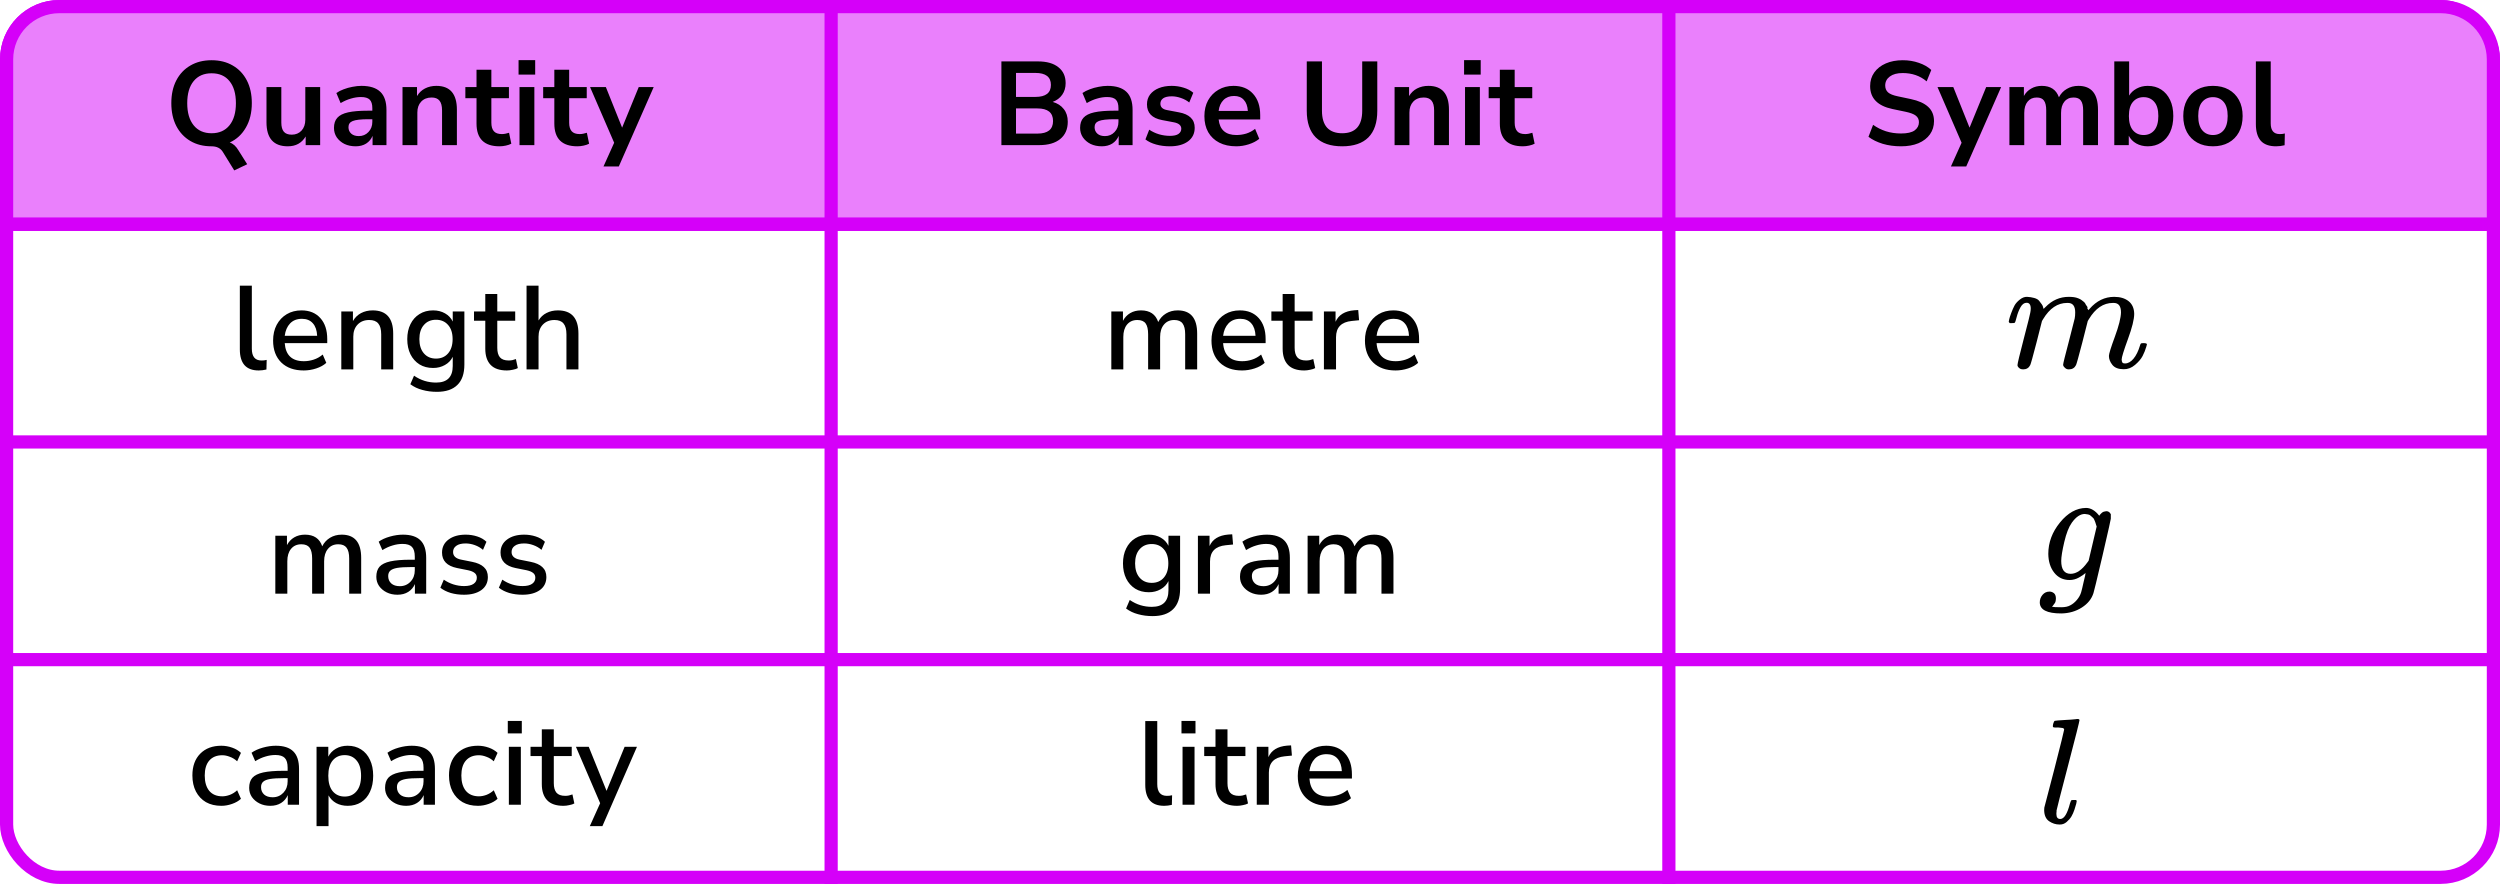 <?xml version="1.0" encoding="UTF-8"?> <svg xmlns="http://www.w3.org/2000/svg" width="379" height="134" viewBox="0 0 379 134" fill="none"><rect x="1" y="1" width="377" height="132" rx="8" stroke="#D500F9" stroke-width="2" stroke-linejoin="round"></rect><path d="M1 9C1 4.582 4.582 1 9 1H370C374.418 1 378 4.582 378 9V34H1V9Z" fill="#EA80FC" stroke="#D500F9" stroke-width="2" stroke-linejoin="round"></path><line x1="126" y1="4.37114e-08" x2="126" y2="134" stroke="#D500F9" stroke-width="2"></line><line x1="253" y1="4.37114e-08" x2="253" y2="134" stroke="#D500F9" stroke-width="2"></line><line x1="8.74228e-08" y1="34" x2="379" y2="34" stroke="#D500F9" stroke-width="2"></line><line x1="8.74228e-08" y1="67" x2="379" y2="67" stroke="#D500F9" stroke-width="2"></line><line x1="8.74228e-08" y1="100" x2="379" y2="100" stroke="#D500F9" stroke-width="2"></line><path d="M35.512 25.834L33.766 23.008C33.418 22.456 32.848 22.18 32.056 22.18C30.832 22.18 29.764 21.91 28.852 21.37C27.94 20.83 27.232 20.074 26.728 19.102C26.224 18.118 25.972 16.966 25.972 15.646C25.972 14.314 26.224 13.162 26.728 12.19C27.232 11.218 27.94 10.468 28.852 9.94C29.764 9.4 30.838 9.13 32.074 9.13C33.31 9.13 34.384 9.4 35.296 9.94C36.208 10.468 36.916 11.218 37.42 12.19C37.924 13.162 38.176 14.308 38.176 15.628C38.176 17.068 37.876 18.304 37.276 19.336C36.688 20.368 35.872 21.124 34.828 21.604C35.344 21.772 35.788 22.174 36.16 22.81L37.474 24.898L35.512 25.834ZM32.074 20.2C33.238 20.2 34.144 19.798 34.792 18.994C35.44 18.19 35.764 17.074 35.764 15.646C35.764 14.206 35.44 13.09 34.792 12.298C34.156 11.506 33.25 11.11 32.074 11.11C30.91 11.11 30.004 11.506 29.356 12.298C28.708 13.09 28.384 14.206 28.384 15.646C28.384 17.074 28.708 18.19 29.356 18.994C30.004 19.798 30.91 20.2 32.074 20.2ZM43.639 22.18C41.479 22.18 40.399 20.968 40.399 18.544V13.198H42.649V18.58C42.649 19.204 42.775 19.666 43.027 19.966C43.279 20.266 43.681 20.416 44.233 20.416C44.833 20.416 45.325 20.212 45.709 19.804C46.093 19.384 46.285 18.832 46.285 18.148V13.198H48.535V22H46.339V20.686C45.751 21.682 44.851 22.18 43.639 22.18ZM53.925 22.18C53.289 22.18 52.719 22.06 52.215 21.82C51.723 21.568 51.333 21.232 51.045 20.812C50.769 20.392 50.631 19.918 50.631 19.39C50.631 18.742 50.799 18.232 51.135 17.86C51.471 17.476 52.017 17.2 52.773 17.032C53.529 16.864 54.543 16.78 55.815 16.78H56.445V16.402C56.445 15.802 56.313 15.37 56.049 15.106C55.785 14.842 55.341 14.71 54.717 14.71C54.225 14.71 53.721 14.788 53.205 14.944C52.689 15.088 52.167 15.316 51.639 15.628L50.991 14.098C51.303 13.882 51.669 13.696 52.089 13.54C52.521 13.372 52.971 13.246 53.439 13.162C53.919 13.066 54.369 13.018 54.789 13.018C56.073 13.018 57.027 13.318 57.651 13.918C58.275 14.506 58.587 15.424 58.587 16.672V22H56.481V20.596C56.277 21.088 55.953 21.478 55.509 21.766C55.065 22.042 54.537 22.18 53.925 22.18ZM54.393 20.632C54.981 20.632 55.467 20.428 55.851 20.02C56.247 19.612 56.445 19.096 56.445 18.472V18.076H55.833C54.705 18.076 53.919 18.166 53.475 18.346C53.043 18.514 52.827 18.826 52.827 19.282C52.827 19.678 52.965 20.002 53.241 20.254C53.517 20.506 53.901 20.632 54.393 20.632ZM61.021 22V13.198H63.217V14.566C63.517 14.062 63.919 13.678 64.423 13.414C64.939 13.15 65.515 13.018 66.151 13.018C68.227 13.018 69.265 14.224 69.265 16.636V22H67.015V16.744C67.015 16.06 66.883 15.562 66.619 15.25C66.367 14.938 65.971 14.782 65.431 14.782C64.771 14.782 64.243 14.992 63.847 15.412C63.463 15.82 63.271 16.366 63.271 17.05V22H61.021ZM75.732 22.18C73.404 22.18 72.24 21.028 72.24 18.724V14.89H70.548V13.198H72.24V10.57H74.49V13.198H77.154V14.89H74.49V18.598C74.49 19.174 74.616 19.606 74.868 19.894C75.12 20.182 75.528 20.326 76.092 20.326C76.26 20.326 76.434 20.308 76.614 20.272C76.794 20.224 76.98 20.176 77.172 20.128L77.514 21.784C77.298 21.904 77.022 22 76.686 22.072C76.362 22.144 76.044 22.18 75.732 22.18ZM78.614 11.308V9.112H81.134V11.308H78.614ZM78.758 22V13.198H81.008V22H78.758ZM87.528 22.18C85.2 22.18 84.036 21.028 84.036 18.724V14.89H82.344V13.198H84.036V10.57H86.286V13.198H88.95V14.89H86.286V18.598C86.286 19.174 86.412 19.606 86.664 19.894C86.916 20.182 87.324 20.326 87.888 20.326C88.056 20.326 88.23 20.308 88.41 20.272C88.59 20.224 88.776 20.176 88.968 20.128L89.31 21.784C89.094 21.904 88.818 22 88.482 22.072C88.158 22.144 87.84 22.18 87.528 22.18ZM91.487 25.24L93.107 21.64L89.453 13.198H91.847L94.313 19.354L96.833 13.198H99.101L93.809 25.24H91.487Z" fill="black"></path><path d="M39.222 56.162C38.262 56.162 37.542 55.892 37.062 55.352C36.594 54.812 36.36 54.02 36.36 52.976V43.31H38.178V52.868C38.178 54.056 38.664 54.65 39.636 54.65C39.78 54.65 39.912 54.644 40.032 54.632C40.164 54.62 40.296 54.596 40.428 54.56L40.392 56.018C39.984 56.114 39.594 56.162 39.222 56.162ZM46.046 56.162C44.606 56.162 43.472 55.76 42.644 54.956C41.816 54.14 41.402 53.03 41.402 51.626C41.402 50.726 41.582 49.934 41.942 49.25C42.314 48.554 42.824 48.014 43.472 47.63C44.12 47.246 44.864 47.054 45.704 47.054C46.916 47.054 47.87 47.444 48.566 48.224C49.262 48.992 49.61 50.054 49.61 51.41V52.022H43.166C43.298 53.846 44.264 54.758 46.064 54.758C46.568 54.758 47.06 54.68 47.54 54.524C48.032 54.368 48.494 54.11 48.926 53.75L49.466 55.01C49.07 55.37 48.56 55.652 47.936 55.856C47.312 56.06 46.682 56.162 46.046 56.162ZM45.776 48.332C45.02 48.332 44.42 48.566 43.976 49.034C43.532 49.502 43.262 50.126 43.166 50.906H48.08C48.044 50.09 47.828 49.46 47.432 49.016C47.036 48.56 46.484 48.332 45.776 48.332ZM51.742 56V47.216H53.506V48.674C53.806 48.146 54.214 47.744 54.73 47.468C55.258 47.192 55.846 47.054 56.494 47.054C58.57 47.054 59.608 48.23 59.608 50.582V56H57.79V50.69C57.79 49.934 57.64 49.382 57.34 49.034C57.052 48.686 56.596 48.512 55.972 48.512C55.24 48.512 54.652 48.746 54.208 49.214C53.776 49.67 53.56 50.276 53.56 51.032V56H51.742ZM66.241 59.402C65.449 59.402 64.711 59.306 64.027 59.114C63.343 58.934 62.737 58.646 62.209 58.25L62.767 56.954C63.295 57.314 63.835 57.578 64.387 57.746C64.939 57.914 65.515 57.998 66.115 57.998C67.795 57.998 68.635 57.158 68.635 55.478V54.092C68.383 54.62 67.987 55.034 67.447 55.334C66.919 55.634 66.325 55.784 65.665 55.784C64.873 55.784 64.183 55.604 63.595 55.244C63.007 54.872 62.551 54.362 62.227 53.714C61.903 53.054 61.741 52.286 61.741 51.41C61.741 50.546 61.903 49.79 62.227 49.142C62.551 48.482 63.007 47.972 63.595 47.612C64.183 47.24 64.873 47.054 65.665 47.054C66.337 47.054 66.937 47.204 67.465 47.504C67.993 47.804 68.383 48.218 68.635 48.746V47.216H70.399V55.262C70.399 56.642 70.045 57.674 69.337 58.358C68.629 59.054 67.597 59.402 66.241 59.402ZM66.097 54.362C66.865 54.362 67.477 54.098 67.933 53.57C68.389 53.042 68.617 52.322 68.617 51.41C68.617 50.498 68.389 49.784 67.933 49.268C67.477 48.74 66.865 48.476 66.097 48.476C65.329 48.476 64.717 48.74 64.261 49.268C63.805 49.784 63.577 50.498 63.577 51.41C63.577 52.322 63.805 53.042 64.261 53.57C64.717 54.098 65.329 54.362 66.097 54.362ZM76.845 56.162C75.741 56.162 74.919 55.88 74.379 55.316C73.839 54.752 73.569 53.936 73.569 52.868V48.62H71.859V47.216H73.569V44.57H75.387V47.216H78.105V48.62H75.387V52.724C75.387 53.36 75.519 53.84 75.783 54.164C76.059 54.488 76.503 54.65 77.115 54.65C77.307 54.65 77.493 54.632 77.673 54.596C77.853 54.548 78.033 54.494 78.213 54.434L78.501 55.802C78.321 55.91 78.069 55.994 77.745 56.054C77.433 56.126 77.133 56.162 76.845 56.162ZM79.825 56V43.31H81.643V48.584C81.943 48.08 82.345 47.702 82.849 47.45C83.365 47.186 83.941 47.054 84.577 47.054C86.653 47.054 87.691 48.23 87.691 50.582V56H85.873V50.69C85.873 49.934 85.723 49.382 85.423 49.034C85.135 48.686 84.679 48.512 84.055 48.512C83.323 48.512 82.735 48.746 82.291 49.214C81.859 49.67 81.643 50.276 81.643 51.032V56H79.825Z" fill="black"></path><path d="M41.74 90V81.216H43.504V82.638C43.768 82.134 44.134 81.744 44.602 81.468C45.07 81.192 45.616 81.054 46.24 81.054C47.584 81.054 48.454 81.642 48.85 82.818C49.126 82.266 49.522 81.834 50.038 81.522C50.554 81.21 51.142 81.054 51.802 81.054C53.77 81.054 54.754 82.23 54.754 84.582V90H52.936V84.672C52.936 83.928 52.804 83.382 52.54 83.034C52.288 82.686 51.868 82.512 51.28 82.512C50.62 82.512 50.098 82.746 49.714 83.214C49.33 83.67 49.138 84.294 49.138 85.086V90H47.32V84.672C47.32 83.928 47.194 83.382 46.942 83.034C46.69 82.686 46.27 82.512 45.682 82.512C45.022 82.512 44.5 82.746 44.116 83.214C43.744 83.67 43.558 84.294 43.558 85.086V90H41.74ZM60.254 90.162C59.642 90.162 59.096 90.042 58.616 89.802C58.136 89.562 57.752 89.238 57.464 88.83C57.188 88.422 57.05 87.96 57.05 87.444C57.05 86.796 57.212 86.286 57.536 85.914C57.872 85.542 58.418 85.272 59.174 85.104C59.942 84.936 60.974 84.852 62.27 84.852H62.882V84.384C62.882 83.7 62.738 83.208 62.45 82.908C62.162 82.608 61.688 82.458 61.028 82.458C60.524 82.458 60.02 82.536 59.516 82.692C59.012 82.836 58.496 83.07 57.968 83.394L57.41 82.116C57.866 81.792 58.436 81.534 59.12 81.342C59.804 81.15 60.458 81.054 61.082 81.054C62.282 81.054 63.17 81.342 63.746 81.918C64.322 82.482 64.61 83.37 64.61 84.582V90H62.9V88.542C62.684 89.046 62.348 89.442 61.892 89.73C61.436 90.018 60.89 90.162 60.254 90.162ZM60.614 88.866C61.262 88.866 61.802 88.638 62.234 88.182C62.666 87.726 62.882 87.15 62.882 86.454V85.968H62.288C61.412 85.968 60.722 86.01 60.218 86.094C59.726 86.178 59.372 86.322 59.156 86.526C58.952 86.718 58.85 86.988 58.85 87.336C58.85 87.792 59.006 88.164 59.318 88.452C59.63 88.728 60.062 88.866 60.614 88.866ZM70.342 90.162C69.622 90.162 68.95 90.072 68.326 89.892C67.702 89.7 67.18 89.436 66.76 89.1L67.282 87.876C67.726 88.188 68.212 88.428 68.74 88.596C69.28 88.764 69.82 88.848 70.36 88.848C70.996 88.848 71.476 88.734 71.8 88.506C72.124 88.278 72.286 87.972 72.286 87.588C72.286 87.276 72.178 87.036 71.962 86.868C71.746 86.688 71.422 86.55 70.99 86.454L69.28 86.112C67.768 85.8 67.012 85.02 67.012 83.772C67.012 82.944 67.342 82.284 68.002 81.792C68.662 81.3 69.526 81.054 70.594 81.054C71.206 81.054 71.788 81.144 72.34 81.324C72.904 81.504 73.372 81.774 73.744 82.134L73.222 83.358C72.862 83.046 72.448 82.806 71.98 82.638C71.512 82.47 71.05 82.386 70.594 82.386C69.97 82.386 69.496 82.506 69.172 82.746C68.848 82.974 68.686 83.286 68.686 83.682C68.686 84.282 69.082 84.666 69.874 84.834L71.584 85.176C72.364 85.332 72.952 85.596 73.348 85.968C73.756 86.34 73.96 86.844 73.96 87.48C73.96 88.32 73.63 88.98 72.97 89.46C72.31 89.928 71.434 90.162 70.342 90.162ZM79.211 90.162C78.491 90.162 77.819 90.072 77.195 89.892C76.571 89.7 76.049 89.436 75.629 89.1L76.151 87.876C76.595 88.188 77.081 88.428 77.609 88.596C78.149 88.764 78.689 88.848 79.229 88.848C79.865 88.848 80.345 88.734 80.669 88.506C80.993 88.278 81.155 87.972 81.155 87.588C81.155 87.276 81.047 87.036 80.831 86.868C80.615 86.688 80.291 86.55 79.859 86.454L78.149 86.112C76.637 85.8 75.881 85.02 75.881 83.772C75.881 82.944 76.211 82.284 76.871 81.792C77.531 81.3 78.395 81.054 79.463 81.054C80.075 81.054 80.657 81.144 81.209 81.324C81.773 81.504 82.241 81.774 82.613 82.134L82.091 83.358C81.731 83.046 81.317 82.806 80.849 82.638C80.381 82.47 79.919 82.386 79.463 82.386C78.839 82.386 78.365 82.506 78.041 82.746C77.717 82.974 77.555 83.286 77.555 83.682C77.555 84.282 77.951 84.666 78.743 84.834L80.453 85.176C81.233 85.332 81.821 85.596 82.217 85.968C82.625 86.34 82.829 86.844 82.829 87.48C82.829 88.32 82.499 88.98 81.839 89.46C81.179 89.928 80.303 90.162 79.211 90.162Z" fill="black"></path><path d="M33.558 122.162C32.658 122.162 31.878 121.976 31.218 121.604C30.57 121.22 30.066 120.686 29.706 120.002C29.346 119.306 29.166 118.49 29.166 117.554C29.166 116.162 29.562 115.064 30.354 114.26C31.146 113.456 32.214 113.054 33.558 113.054C34.11 113.054 34.656 113.15 35.196 113.342C35.736 113.534 36.18 113.798 36.528 114.134L35.952 115.412C35.616 115.1 35.244 114.872 34.836 114.728C34.44 114.572 34.062 114.494 33.702 114.494C32.85 114.494 32.19 114.764 31.722 115.304C31.266 115.832 31.038 116.588 31.038 117.572C31.038 118.556 31.266 119.33 31.722 119.894C32.19 120.446 32.85 120.722 33.702 120.722C34.062 120.722 34.44 120.65 34.836 120.506C35.244 120.35 35.616 120.116 35.952 119.804L36.528 121.1C36.18 121.424 35.73 121.682 35.178 121.874C34.638 122.066 34.098 122.162 33.558 122.162ZM40.978 122.162C40.366 122.162 39.82 122.042 39.34 121.802C38.86 121.562 38.476 121.238 38.188 120.83C37.912 120.422 37.774 119.96 37.774 119.444C37.774 118.796 37.936 118.286 38.26 117.914C38.596 117.542 39.142 117.272 39.898 117.104C40.666 116.936 41.698 116.852 42.994 116.852H43.606V116.384C43.606 115.7 43.462 115.208 43.174 114.908C42.886 114.608 42.412 114.458 41.752 114.458C41.248 114.458 40.744 114.536 40.24 114.692C39.736 114.836 39.22 115.07 38.692 115.394L38.134 114.116C38.59 113.792 39.16 113.534 39.844 113.342C40.528 113.15 41.182 113.054 41.806 113.054C43.006 113.054 43.894 113.342 44.47 113.918C45.046 114.482 45.334 115.37 45.334 116.582V122H43.624V120.542C43.408 121.046 43.072 121.442 42.616 121.73C42.16 122.018 41.614 122.162 40.978 122.162ZM41.338 120.866C41.986 120.866 42.526 120.638 42.958 120.182C43.39 119.726 43.606 119.15 43.606 118.454V117.968H43.012C42.136 117.968 41.446 118.01 40.942 118.094C40.45 118.178 40.096 118.322 39.88 118.526C39.676 118.718 39.574 118.988 39.574 119.336C39.574 119.792 39.73 120.164 40.042 120.452C40.354 120.728 40.786 120.866 41.338 120.866ZM47.988 125.24V113.216H49.77V114.71C50.022 114.206 50.406 113.804 50.922 113.504C51.438 113.204 52.032 113.054 52.704 113.054C53.484 113.054 54.162 113.24 54.738 113.612C55.326 113.984 55.776 114.512 56.088 115.196C56.412 115.868 56.574 116.672 56.574 117.608C56.574 118.544 56.412 119.354 56.088 120.038C55.776 120.722 55.326 121.25 54.738 121.622C54.162 121.982 53.484 122.162 52.704 122.162C52.056 122.162 51.474 122.024 50.958 121.748C50.454 121.46 50.07 121.07 49.806 120.578V125.24H47.988ZM52.254 120.758C53.01 120.758 53.61 120.488 54.054 119.948C54.51 119.408 54.738 118.628 54.738 117.608C54.738 116.588 54.51 115.814 54.054 115.286C53.61 114.746 53.01 114.476 52.254 114.476C51.498 114.476 50.892 114.746 50.436 115.286C49.992 115.814 49.77 116.588 49.77 117.608C49.77 118.628 49.992 119.408 50.436 119.948C50.892 120.488 51.498 120.758 52.254 120.758ZM61.58 122.162C60.968 122.162 60.422 122.042 59.942 121.802C59.462 121.562 59.078 121.238 58.79 120.83C58.514 120.422 58.376 119.96 58.376 119.444C58.376 118.796 58.538 118.286 58.862 117.914C59.198 117.542 59.744 117.272 60.5 117.104C61.268 116.936 62.3 116.852 63.596 116.852H64.208V116.384C64.208 115.7 64.064 115.208 63.776 114.908C63.488 114.608 63.014 114.458 62.354 114.458C61.85 114.458 61.346 114.536 60.842 114.692C60.338 114.836 59.822 115.07 59.294 115.394L58.736 114.116C59.192 113.792 59.762 113.534 60.446 113.342C61.13 113.15 61.784 113.054 62.408 113.054C63.608 113.054 64.496 113.342 65.072 113.918C65.648 114.482 65.936 115.37 65.936 116.582V122H64.226V120.542C64.01 121.046 63.674 121.442 63.218 121.73C62.762 122.018 62.216 122.162 61.58 122.162ZM61.94 120.866C62.588 120.866 63.128 120.638 63.56 120.182C63.992 119.726 64.208 119.15 64.208 118.454V117.968H63.614C62.738 117.968 62.048 118.01 61.544 118.094C61.052 118.178 60.698 118.322 60.482 118.526C60.278 118.718 60.176 118.988 60.176 119.336C60.176 119.792 60.332 120.164 60.644 120.452C60.956 120.728 61.388 120.866 61.94 120.866ZM72.46 122.162C71.56 122.162 70.78 121.976 70.12 121.604C69.472 121.22 68.968 120.686 68.608 120.002C68.248 119.306 68.068 118.49 68.068 117.554C68.068 116.162 68.464 115.064 69.256 114.26C70.048 113.456 71.116 113.054 72.46 113.054C73.012 113.054 73.558 113.15 74.098 113.342C74.638 113.534 75.082 113.798 75.43 114.134L74.854 115.412C74.518 115.1 74.146 114.872 73.738 114.728C73.342 114.572 72.964 114.494 72.604 114.494C71.752 114.494 71.092 114.764 70.624 115.304C70.168 115.832 69.94 116.588 69.94 117.572C69.94 118.556 70.168 119.33 70.624 119.894C71.092 120.446 71.752 120.722 72.604 120.722C72.964 120.722 73.342 120.65 73.738 120.506C74.146 120.35 74.518 120.116 74.854 119.804L75.43 121.1C75.082 121.424 74.632 121.682 74.08 121.874C73.54 122.066 73 122.162 72.46 122.162ZM76.981 111.182V109.292H79.105V111.182H76.981ZM77.143 122V113.216H78.961V122H77.143ZM85.414 122.162C84.31 122.162 83.488 121.88 82.948 121.316C82.408 120.752 82.138 119.936 82.138 118.868V114.62H80.428V113.216H82.138V110.57H83.956V113.216H86.674V114.62H83.956V118.724C83.956 119.36 84.088 119.84 84.352 120.164C84.628 120.488 85.072 120.65 85.684 120.65C85.876 120.65 86.062 120.632 86.242 120.596C86.422 120.548 86.602 120.494 86.782 120.434L87.07 121.802C86.89 121.91 86.638 121.994 86.314 122.054C86.002 122.126 85.702 122.162 85.414 122.162ZM89.417 125.24L90.983 121.766L87.311 113.216H89.255L91.955 119.894L94.691 113.216H96.563L91.325 125.24H89.417Z" fill="black"></path><path d="M151.812 22V9.31H157.356C158.688 9.31 159.72 9.604 160.452 10.192C161.184 10.768 161.55 11.572 161.55 12.604C161.55 13.288 161.376 13.876 161.028 14.368C160.68 14.86 160.2 15.22 159.588 15.448C160.308 15.652 160.866 16.012 161.262 16.528C161.67 17.032 161.874 17.674 161.874 18.454C161.874 19.582 161.49 20.458 160.722 21.082C159.966 21.694 158.91 22 157.554 22H151.812ZM154.026 14.692H156.96C158.532 14.692 159.318 14.086 159.318 12.874C159.318 11.662 158.532 11.056 156.96 11.056H154.026V14.692ZM154.026 20.254H157.266C158.85 20.254 159.642 19.618 159.642 18.346C159.642 17.074 158.85 16.438 157.266 16.438H154.026V20.254ZM167.037 22.18C166.401 22.18 165.831 22.06 165.327 21.82C164.835 21.568 164.445 21.232 164.157 20.812C163.881 20.392 163.743 19.918 163.743 19.39C163.743 18.742 163.911 18.232 164.247 17.86C164.583 17.476 165.129 17.2 165.885 17.032C166.641 16.864 167.655 16.78 168.927 16.78H169.557V16.402C169.557 15.802 169.425 15.37 169.161 15.106C168.897 14.842 168.453 14.71 167.829 14.71C167.337 14.71 166.833 14.788 166.317 14.944C165.801 15.088 165.279 15.316 164.751 15.628L164.103 14.098C164.415 13.882 164.781 13.696 165.201 13.54C165.633 13.372 166.083 13.246 166.551 13.162C167.031 13.066 167.481 13.018 167.901 13.018C169.185 13.018 170.139 13.318 170.763 13.918C171.387 14.506 171.699 15.424 171.699 16.672V22H169.593V20.596C169.389 21.088 169.065 21.478 168.621 21.766C168.177 22.042 167.649 22.18 167.037 22.18ZM167.505 20.632C168.093 20.632 168.579 20.428 168.963 20.02C169.359 19.612 169.557 19.096 169.557 18.472V18.076H168.945C167.817 18.076 167.031 18.166 166.587 18.346C166.155 18.514 165.939 18.826 165.939 19.282C165.939 19.678 166.077 20.002 166.353 20.254C166.629 20.506 167.013 20.632 167.505 20.632ZM177.355 22.18C176.611 22.18 175.915 22.09 175.267 21.91C174.619 21.73 174.079 21.472 173.647 21.136L174.223 19.66C174.667 19.96 175.165 20.194 175.717 20.362C176.269 20.518 176.821 20.596 177.373 20.596C177.949 20.596 178.375 20.5 178.651 20.308C178.939 20.104 179.083 19.84 179.083 19.516C179.083 19.012 178.711 18.688 177.967 18.544L176.167 18.202C174.643 17.914 173.881 17.122 173.881 15.826C173.881 15.25 174.037 14.752 174.349 14.332C174.673 13.912 175.117 13.588 175.681 13.36C176.245 13.132 176.893 13.018 177.625 13.018C178.249 13.018 178.849 13.108 179.425 13.288C180.001 13.456 180.493 13.714 180.901 14.062L180.289 15.538C179.941 15.25 179.521 15.022 179.029 14.854C178.549 14.686 178.087 14.602 177.643 14.602C177.055 14.602 176.617 14.704 176.329 14.908C176.053 15.112 175.915 15.382 175.915 15.718C175.915 16.246 176.257 16.57 176.941 16.69L178.741 17.032C179.521 17.176 180.109 17.44 180.505 17.824C180.913 18.208 181.117 18.724 181.117 19.372C181.117 20.248 180.775 20.938 180.091 21.442C179.407 21.934 178.495 22.18 177.355 22.18ZM187.41 22.18C186.414 22.18 185.556 21.994 184.836 21.622C184.116 21.25 183.558 20.722 183.162 20.038C182.778 19.354 182.586 18.544 182.586 17.608C182.586 16.696 182.772 15.898 183.144 15.214C183.528 14.53 184.05 13.996 184.71 13.612C185.382 13.216 186.144 13.018 186.996 13.018C188.244 13.018 189.228 13.414 189.948 14.206C190.68 14.998 191.046 16.078 191.046 17.446V18.112H184.746C184.914 19.684 185.814 20.47 187.446 20.47C187.938 20.47 188.43 20.398 188.922 20.254C189.414 20.098 189.864 19.858 190.272 19.534L190.902 21.046C190.482 21.394 189.954 21.67 189.318 21.874C188.682 22.078 188.046 22.18 187.41 22.18ZM187.086 14.548C186.426 14.548 185.892 14.752 185.484 15.16C185.076 15.568 184.83 16.12 184.746 16.816H189.174C189.126 16.084 188.922 15.526 188.562 15.142C188.214 14.746 187.722 14.548 187.086 14.548ZM203.469 22.18C201.729 22.18 200.397 21.73 199.473 20.83C198.561 19.918 198.105 18.574 198.105 16.798V9.31H200.409V16.78C200.409 17.92 200.667 18.778 201.183 19.354C201.711 19.918 202.473 20.2 203.469 20.2C205.497 20.2 206.511 19.06 206.511 16.78V9.31H208.797V16.798C208.797 18.574 208.347 19.918 207.447 20.83C206.547 21.73 205.221 22.18 203.469 22.18ZM211.418 22V13.198H213.614V14.566C213.914 14.062 214.316 13.678 214.82 13.414C215.336 13.15 215.912 13.018 216.548 13.018C218.624 13.018 219.662 14.224 219.662 16.636V22H217.412V16.744C217.412 16.06 217.28 15.562 217.016 15.25C216.764 14.938 216.368 14.782 215.828 14.782C215.168 14.782 214.64 14.992 214.244 15.412C213.86 15.82 213.668 16.366 213.668 17.05V22H211.418ZM221.954 11.308V9.112H224.474V11.308H221.954ZM222.098 22V13.198H224.348V22H222.098ZM230.867 22.18C228.539 22.18 227.375 21.028 227.375 18.724V14.89H225.683V13.198H227.375V10.57H229.625V13.198H232.289V14.89H229.625V18.598C229.625 19.174 229.751 19.606 230.003 19.894C230.255 20.182 230.663 20.326 231.227 20.326C231.395 20.326 231.569 20.308 231.749 20.272C231.929 20.224 232.115 20.176 232.307 20.128L232.649 21.784C232.433 21.904 232.157 22 231.821 22.072C231.497 22.144 231.179 22.18 230.867 22.18Z" fill="black"></path><path d="M168.476 56V47.216H170.24V48.638C170.504 48.134 170.87 47.744 171.338 47.468C171.806 47.192 172.352 47.054 172.976 47.054C174.32 47.054 175.19 47.642 175.586 48.818C175.862 48.266 176.258 47.834 176.774 47.522C177.29 47.21 177.878 47.054 178.538 47.054C180.506 47.054 181.49 48.23 181.49 50.582V56H179.672V50.672C179.672 49.928 179.54 49.382 179.276 49.034C179.024 48.686 178.604 48.512 178.016 48.512C177.356 48.512 176.834 48.746 176.45 49.214C176.066 49.67 175.874 50.294 175.874 51.086V56H174.056V50.672C174.056 49.928 173.93 49.382 173.678 49.034C173.426 48.686 173.006 48.512 172.418 48.512C171.758 48.512 171.236 48.746 170.852 49.214C170.48 49.67 170.294 50.294 170.294 51.086V56H168.476ZM188.304 56.162C186.864 56.162 185.73 55.76 184.902 54.956C184.074 54.14 183.66 53.03 183.66 51.626C183.66 50.726 183.84 49.934 184.2 49.25C184.572 48.554 185.082 48.014 185.73 47.63C186.378 47.246 187.122 47.054 187.962 47.054C189.174 47.054 190.128 47.444 190.824 48.224C191.52 48.992 191.868 50.054 191.868 51.41V52.022H185.424C185.556 53.846 186.522 54.758 188.322 54.758C188.826 54.758 189.318 54.68 189.798 54.524C190.29 54.368 190.752 54.11 191.184 53.75L191.724 55.01C191.328 55.37 190.818 55.652 190.194 55.856C189.57 56.06 188.94 56.162 188.304 56.162ZM188.034 48.332C187.278 48.332 186.678 48.566 186.234 49.034C185.79 49.502 185.52 50.126 185.424 50.906H190.338C190.302 50.09 190.086 49.46 189.69 49.016C189.294 48.56 188.742 48.332 188.034 48.332ZM197.726 56.162C196.622 56.162 195.8 55.88 195.26 55.316C194.72 54.752 194.45 53.936 194.45 52.868V48.62H192.74V47.216H194.45V44.57H196.268V47.216H198.986V48.62H196.268V52.724C196.268 53.36 196.4 53.84 196.664 54.164C196.94 54.488 197.384 54.65 197.996 54.65C198.188 54.65 198.374 54.632 198.554 54.596C198.734 54.548 198.914 54.494 199.094 54.434L199.382 55.802C199.202 55.91 198.95 55.994 198.626 56.054C198.314 56.126 198.014 56.162 197.726 56.162ZM200.706 56V47.216H202.47V48.782C202.926 47.738 203.874 47.156 205.314 47.036L205.908 47L206.034 48.548L204.936 48.656C203.34 48.812 202.542 49.634 202.542 51.122V56H200.706ZM211.57 56.162C210.13 56.162 208.996 55.76 208.168 54.956C207.34 54.14 206.926 53.03 206.926 51.626C206.926 50.726 207.106 49.934 207.466 49.25C207.838 48.554 208.348 48.014 208.996 47.63C209.644 47.246 210.388 47.054 211.228 47.054C212.44 47.054 213.394 47.444 214.09 48.224C214.786 48.992 215.134 50.054 215.134 51.41V52.022H208.69C208.822 53.846 209.788 54.758 211.588 54.758C212.092 54.758 212.584 54.68 213.064 54.524C213.556 54.368 214.018 54.11 214.45 53.75L214.99 55.01C214.594 55.37 214.084 55.652 213.46 55.856C212.836 56.06 212.206 56.162 211.57 56.162ZM211.3 48.332C210.544 48.332 209.944 48.566 209.5 49.034C209.056 49.502 208.786 50.126 208.69 50.906H213.604C213.568 50.09 213.352 49.46 212.956 49.016C212.56 48.56 212.008 48.332 211.3 48.332Z" fill="black"></path><path d="M174.744 93.402C173.952 93.402 173.214 93.306 172.53 93.114C171.846 92.934 171.24 92.646 170.712 92.25L171.27 90.954C171.798 91.314 172.338 91.578 172.89 91.746C173.442 91.914 174.018 91.998 174.618 91.998C176.298 91.998 177.138 91.158 177.138 89.478V88.092C176.886 88.62 176.49 89.034 175.95 89.334C175.422 89.634 174.828 89.784 174.168 89.784C173.376 89.784 172.686 89.604 172.098 89.244C171.51 88.872 171.054 88.362 170.73 87.714C170.406 87.054 170.244 86.286 170.244 85.41C170.244 84.546 170.406 83.79 170.73 83.142C171.054 82.482 171.51 81.972 172.098 81.612C172.686 81.24 173.376 81.054 174.168 81.054C174.84 81.054 175.44 81.204 175.968 81.504C176.496 81.804 176.886 82.218 177.138 82.746V81.216H178.902V89.262C178.902 90.642 178.548 91.674 177.84 92.358C177.132 93.054 176.1 93.402 174.744 93.402ZM174.6 88.362C175.368 88.362 175.98 88.098 176.436 87.57C176.892 87.042 177.12 86.322 177.12 85.41C177.12 84.498 176.892 83.784 176.436 83.268C175.98 82.74 175.368 82.476 174.6 82.476C173.832 82.476 173.22 82.74 172.764 83.268C172.308 83.784 172.08 84.498 172.08 85.41C172.08 86.322 172.308 87.042 172.764 87.57C173.22 88.098 173.832 88.362 174.6 88.362ZM181.603 90V81.216H183.367V82.782C183.823 81.738 184.771 81.156 186.211 81.036L186.805 81L186.931 82.548L185.833 82.656C184.237 82.812 183.439 83.634 183.439 85.122V90H181.603ZM191.188 90.162C190.576 90.162 190.03 90.042 189.55 89.802C189.07 89.562 188.686 89.238 188.398 88.83C188.122 88.422 187.984 87.96 187.984 87.444C187.984 86.796 188.146 86.286 188.47 85.914C188.806 85.542 189.352 85.272 190.108 85.104C190.876 84.936 191.908 84.852 193.204 84.852H193.816V84.384C193.816 83.7 193.672 83.208 193.384 82.908C193.096 82.608 192.622 82.458 191.962 82.458C191.458 82.458 190.954 82.536 190.45 82.692C189.946 82.836 189.43 83.07 188.902 83.394L188.344 82.116C188.8 81.792 189.37 81.534 190.054 81.342C190.738 81.15 191.392 81.054 192.016 81.054C193.216 81.054 194.104 81.342 194.68 81.918C195.256 82.482 195.544 83.37 195.544 84.582V90H193.834V88.542C193.618 89.046 193.282 89.442 192.826 89.73C192.37 90.018 191.824 90.162 191.188 90.162ZM191.548 88.866C192.196 88.866 192.736 88.638 193.168 88.182C193.6 87.726 193.816 87.15 193.816 86.454V85.968H193.222C192.346 85.968 191.656 86.01 191.152 86.094C190.66 86.178 190.306 86.322 190.09 86.526C189.886 86.718 189.784 86.988 189.784 87.336C189.784 87.792 189.94 88.164 190.252 88.452C190.564 88.728 190.996 88.866 191.548 88.866ZM198.234 90V81.216H199.998V82.638C200.262 82.134 200.628 81.744 201.096 81.468C201.564 81.192 202.11 81.054 202.734 81.054C204.078 81.054 204.948 81.642 205.344 82.818C205.62 82.266 206.016 81.834 206.532 81.522C207.048 81.21 207.636 81.054 208.296 81.054C210.264 81.054 211.248 82.23 211.248 84.582V90H209.43V84.672C209.43 83.928 209.298 83.382 209.034 83.034C208.782 82.686 208.362 82.512 207.774 82.512C207.114 82.512 206.592 82.746 206.208 83.214C205.824 83.67 205.632 84.294 205.632 85.086V90H203.814V84.672C203.814 83.928 203.688 83.382 203.436 83.034C203.184 82.686 202.764 82.512 202.176 82.512C201.516 82.512 200.994 82.746 200.61 83.214C200.238 83.67 200.052 84.294 200.052 85.086V90H198.234Z" fill="black"></path><path d="M176.484 122.162C175.524 122.162 174.804 121.892 174.324 121.352C173.856 120.812 173.622 120.02 173.622 118.976V109.31H175.44V118.868C175.44 120.056 175.926 120.65 176.898 120.65C177.042 120.65 177.174 120.644 177.294 120.632C177.426 120.62 177.558 120.596 177.69 120.56L177.654 122.018C177.246 122.114 176.856 122.162 176.484 122.162ZM179.112 111.182V109.292H181.236V111.182H179.112ZM179.274 122V113.216H181.092V122H179.274ZM187.544 122.162C186.44 122.162 185.618 121.88 185.078 121.316C184.538 120.752 184.268 119.936 184.268 118.868V114.62H182.558V113.216H184.268V110.57H186.086V113.216H188.804V114.62H186.086V118.724C186.086 119.36 186.218 119.84 186.482 120.164C186.758 120.488 187.202 120.65 187.814 120.65C188.006 120.65 188.192 120.632 188.372 120.596C188.552 120.548 188.732 120.494 188.912 120.434L189.2 121.802C189.02 121.91 188.768 121.994 188.444 122.054C188.132 122.126 187.832 122.162 187.544 122.162ZM190.525 122V113.216H192.289V114.782C192.745 113.738 193.693 113.156 195.133 113.036L195.727 113L195.853 114.548L194.755 114.656C193.159 114.812 192.361 115.634 192.361 117.122V122H190.525ZM201.388 122.162C199.948 122.162 198.814 121.76 197.986 120.956C197.158 120.14 196.744 119.03 196.744 117.626C196.744 116.726 196.924 115.934 197.284 115.25C197.656 114.554 198.166 114.014 198.814 113.63C199.462 113.246 200.206 113.054 201.046 113.054C202.258 113.054 203.212 113.444 203.908 114.224C204.604 114.992 204.952 116.054 204.952 117.41V118.022H198.508C198.64 119.846 199.606 120.758 201.406 120.758C201.91 120.758 202.402 120.68 202.882 120.524C203.374 120.368 203.836 120.11 204.268 119.75L204.808 121.01C204.412 121.37 203.902 121.652 203.278 121.856C202.654 122.06 202.024 122.162 201.388 122.162ZM201.118 114.332C200.362 114.332 199.762 114.566 199.318 115.034C198.874 115.502 198.604 116.126 198.508 116.906H203.422C203.386 116.09 203.17 115.46 202.774 115.016C202.378 114.56 201.826 114.332 201.118 114.332Z" fill="black"></path><path d="M288.192 22.18C287.196 22.18 286.272 22.054 285.42 21.802C284.568 21.538 283.848 21.184 283.26 20.74L283.962 18.922C284.55 19.342 285.192 19.666 285.888 19.894C286.596 20.122 287.364 20.236 288.192 20.236C289.14 20.236 289.83 20.08 290.262 19.768C290.694 19.444 290.91 19.03 290.91 18.526C290.91 18.106 290.754 17.776 290.442 17.536C290.142 17.296 289.62 17.098 288.876 16.942L286.896 16.528C284.64 16.048 283.512 14.89 283.512 13.054C283.512 12.262 283.722 11.572 284.142 10.984C284.562 10.396 285.144 9.94 285.888 9.616C286.632 9.292 287.49 9.13 288.462 9.13C289.326 9.13 290.136 9.262 290.892 9.526C291.648 9.778 292.278 10.138 292.782 10.606L292.08 12.334C291.084 11.494 289.872 11.074 288.444 11.074C287.616 11.074 286.968 11.248 286.5 11.596C286.032 11.944 285.798 12.4 285.798 12.964C285.798 13.396 285.942 13.744 286.23 14.008C286.518 14.26 287.01 14.458 287.706 14.602L289.668 15.016C290.856 15.268 291.738 15.664 292.314 16.204C292.902 16.744 293.196 17.464 293.196 18.364C293.196 19.12 292.992 19.786 292.584 20.362C292.176 20.938 291.594 21.388 290.838 21.712C290.094 22.024 289.212 22.18 288.192 22.18ZM295.758 25.24L297.378 21.64L293.724 13.198H296.118L298.584 19.354L301.104 13.198H303.372L298.08 25.24H295.758ZM304.627 22V13.198H306.823V14.548C307.087 14.068 307.453 13.696 307.921 13.432C308.389 13.156 308.929 13.018 309.541 13.018C310.861 13.018 311.725 13.594 312.133 14.746C312.409 14.206 312.805 13.786 313.321 13.486C313.837 13.174 314.425 13.018 315.085 13.018C317.065 13.018 318.055 14.224 318.055 16.636V22H315.805V16.726C315.805 16.054 315.691 15.562 315.463 15.25C315.247 14.938 314.875 14.782 314.347 14.782C313.759 14.782 313.297 14.992 312.961 15.412C312.625 15.82 312.457 16.39 312.457 17.122V22H310.207V16.726C310.207 16.054 310.093 15.562 309.865 15.25C309.649 14.938 309.283 14.782 308.767 14.782C308.179 14.782 307.717 14.992 307.381 15.412C307.045 15.82 306.877 16.39 306.877 17.122V22H304.627ZM325.602 22.18C324.954 22.18 324.372 22.036 323.856 21.748C323.352 21.46 322.974 21.07 322.722 20.578V22H320.526V9.31H322.776V14.494C323.04 14.05 323.418 13.696 323.91 13.432C324.414 13.156 324.978 13.018 325.602 13.018C326.382 13.018 327.06 13.204 327.636 13.576C328.212 13.948 328.662 14.476 328.986 15.16C329.31 15.832 329.472 16.642 329.472 17.59C329.472 18.526 329.31 19.342 328.986 20.038C328.662 20.722 328.206 21.25 327.618 21.622C327.042 21.994 326.37 22.18 325.602 22.18ZM324.972 20.47C325.644 20.47 326.184 20.23 326.592 19.75C327 19.258 327.204 18.538 327.204 17.59C327.204 16.63 327 15.916 326.592 15.448C326.184 14.968 325.644 14.728 324.972 14.728C324.3 14.728 323.76 14.968 323.352 15.448C322.944 15.916 322.74 16.63 322.74 17.59C322.74 18.538 322.944 19.258 323.352 19.75C323.76 20.23 324.3 20.47 324.972 20.47ZM335.483 22.18C334.571 22.18 333.779 21.994 333.107 21.622C332.435 21.25 331.913 20.722 331.541 20.038C331.169 19.342 330.983 18.526 330.983 17.59C330.983 16.654 331.169 15.844 331.541 15.16C331.913 14.476 332.435 13.948 333.107 13.576C333.779 13.204 334.571 13.018 335.483 13.018C336.395 13.018 337.187 13.204 337.859 13.576C338.531 13.948 339.053 14.476 339.425 15.16C339.797 15.844 339.983 16.654 339.983 17.59C339.983 18.526 339.797 19.342 339.425 20.038C339.053 20.722 338.531 21.25 337.859 21.622C337.187 21.994 336.395 22.18 335.483 22.18ZM335.483 20.47C336.155 20.47 336.695 20.23 337.103 19.75C337.511 19.258 337.715 18.538 337.715 17.59C337.715 16.63 337.511 15.916 337.103 15.448C336.695 14.968 336.155 14.728 335.483 14.728C334.811 14.728 334.271 14.968 333.863 15.448C333.455 15.916 333.251 16.63 333.251 17.59C333.251 18.538 333.455 19.258 333.863 19.75C334.271 20.23 334.811 20.47 335.483 20.47ZM345.05 22.18C344.006 22.18 343.232 21.898 342.728 21.334C342.236 20.758 341.99 19.918 341.99 18.814V9.31H344.24V18.706C344.24 19.786 344.696 20.326 345.608 20.326C345.74 20.326 345.872 20.32 346.004 20.308C346.136 20.296 346.262 20.272 346.382 20.236L346.346 22.018C345.914 22.126 345.482 22.18 345.05 22.18Z" fill="black"></path><g clip-path="url(#clip0_2616_55010)"><path d="M316.172 86.867C315.941 87.081 315.603 87.311 315.157 87.559C314.711 87.806 314.242 87.93 313.75 87.93C312.782 87.93 312.005 87.559 311.421 86.817C310.837 86.075 310.537 85.128 310.522 83.974C310.522 82.243 311.114 80.653 312.298 79.203C313.481 77.752 314.796 77.019 316.241 77.002C316.964 77.002 317.632 77.398 318.247 78.189L318.316 78.09C318.347 78.041 318.386 77.991 318.432 77.942C318.478 77.892 318.547 77.826 318.639 77.744C318.732 77.662 318.831 77.604 318.939 77.571C319.047 77.538 319.17 77.513 319.308 77.497C319.523 77.497 319.7 77.571 319.838 77.719C319.977 77.868 320.054 78.024 320.069 78.189C320.069 78.436 319.631 80.431 318.755 84.172C317.878 87.913 317.417 89.825 317.371 89.907C317.094 90.797 316.502 91.531 315.595 92.108C314.688 92.684 313.65 92.981 312.482 92.998C310.314 92.998 309.23 92.437 309.23 91.317C309.23 90.888 309.369 90.509 309.646 90.179C309.922 89.85 310.276 89.685 310.706 89.685C310.937 89.685 311.152 89.759 311.352 89.907C311.552 90.056 311.66 90.311 311.675 90.674C311.675 90.838 311.66 90.995 311.629 91.143C311.598 91.292 311.544 91.407 311.467 91.49C311.39 91.572 311.329 91.654 311.283 91.737C311.237 91.819 311.183 91.885 311.121 91.934L311.075 91.984H311.098C311.252 92.033 311.713 92.058 312.482 92.058C313.066 92.058 313.527 91.959 313.866 91.761C314.219 91.58 314.55 91.308 314.857 90.946C315.165 90.583 315.38 90.196 315.503 89.784C315.595 89.471 315.718 88.96 315.872 88.251C316.072 87.46 316.172 86.998 316.172 86.867ZM317.855 79.821L317.763 79.549C317.717 79.368 317.678 79.244 317.648 79.178C317.617 79.112 317.571 78.997 317.509 78.832C317.448 78.667 317.371 78.552 317.279 78.486C317.186 78.42 317.087 78.329 316.979 78.214C316.871 78.099 316.733 78.024 316.564 77.991C316.395 77.958 316.226 77.934 316.056 77.917C315.38 77.917 314.727 78.354 314.096 79.228C313.635 79.87 313.251 80.851 312.943 82.169C312.636 83.488 312.482 84.444 312.482 85.037C312.482 86.339 312.959 86.99 313.912 86.99C314.773 86.99 315.618 86.413 316.448 85.26L316.633 85.012L317.855 79.821Z" fill="black"></path></g><g clip-path="url(#clip1_2616_55010)"><path d="M311.75 123.41C311.75 123.909 311.946 124.158 312.337 124.158C312.917 124.158 313.41 123.364 313.817 121.776C313.911 121.474 313.99 121.315 314.052 121.3C314.084 121.285 314.162 121.277 314.287 121.277H314.381C314.522 121.277 314.616 121.277 314.663 121.277C314.71 121.277 314.749 121.292 314.78 121.322C314.812 121.353 314.827 121.406 314.827 121.481C314.812 121.572 314.788 121.693 314.757 121.844C314.726 121.995 314.639 122.283 314.499 122.706C314.358 123.13 314.201 123.485 314.029 123.773C313.856 124.06 313.614 124.34 313.301 124.612C312.987 124.884 312.627 125.013 312.22 124.998C311.656 124.998 311.132 124.831 310.646 124.499C310.161 124.166 309.91 123.606 309.895 122.82C309.895 122.638 309.902 122.51 309.918 122.434L311.445 116.58C312.431 112.723 312.925 110.734 312.925 110.613C312.925 110.568 312.917 110.53 312.901 110.5C312.886 110.47 312.854 110.439 312.807 110.409C312.76 110.379 312.721 110.364 312.69 110.364C312.659 110.364 312.596 110.356 312.502 110.341C312.408 110.326 312.345 110.318 312.314 110.318C312.283 110.318 312.212 110.311 312.103 110.296C311.993 110.281 311.915 110.281 311.868 110.296C311.711 110.296 311.609 110.296 311.562 110.296C311.515 110.296 311.453 110.288 311.374 110.273C311.296 110.258 311.249 110.235 311.233 110.205C311.218 110.175 311.21 110.129 311.21 110.069C311.21 110.039 311.226 109.933 311.257 109.751C311.335 109.464 311.421 109.305 311.515 109.275C311.609 109.245 312.173 109.199 313.207 109.139C313.442 109.124 313.708 109.108 314.005 109.093C314.303 109.078 314.538 109.055 314.71 109.025C314.882 108.995 314.968 108.987 314.968 109.003C315.156 109.003 315.25 109.063 315.25 109.184C315.25 109.35 314.679 111.619 313.535 115.991C312.392 120.362 311.805 122.653 311.774 122.865C311.774 122.895 311.774 122.956 311.774 123.047C311.774 123.137 311.766 123.213 311.75 123.274V123.41Z" fill="black"></path></g><path d="M304.527 48.764C304.544 48.667 304.569 48.538 304.603 48.376C304.636 48.214 304.736 47.907 304.903 47.453C305.07 47 305.237 46.62 305.404 46.312C305.571 46.005 305.839 45.706 306.206 45.414C306.574 45.123 306.941 44.985 307.309 45.002C307.676 45.018 308.035 45.074 308.386 45.172C308.737 45.269 308.987 45.414 309.138 45.608C309.288 45.803 309.422 45.981 309.539 46.142C309.656 46.304 309.722 46.458 309.739 46.604L309.789 46.774C309.789 46.806 309.798 46.822 309.814 46.822L310.09 46.555C311.092 45.52 312.27 45.002 313.623 45.002C313.907 45.002 314.166 45.018 314.4 45.05C314.634 45.083 314.851 45.139 315.051 45.22C315.252 45.301 315.41 45.382 315.527 45.463C315.644 45.544 315.77 45.641 315.903 45.754C316.037 45.867 316.12 45.973 316.154 46.07C316.187 46.167 316.254 46.272 316.354 46.385C316.454 46.499 316.488 46.596 316.454 46.677C316.421 46.758 316.446 46.83 316.53 46.895C316.613 46.96 316.63 47.016 316.58 47.065L316.78 46.822C317.833 45.608 319.077 45.002 320.514 45.002C321.416 45.002 322.142 45.22 322.694 45.657C323.245 46.094 323.529 46.733 323.546 47.575C323.546 48.4 323.228 49.678 322.593 51.41C321.959 53.142 321.641 54.177 321.641 54.517C321.658 54.744 321.7 54.898 321.767 54.978C321.833 55.059 321.959 55.1 322.142 55.1C322.61 55.1 323.044 54.857 323.445 54.372C323.846 53.886 324.172 53.223 324.423 52.381C324.473 52.203 324.523 52.098 324.573 52.066C324.623 52.033 324.757 52.017 324.974 52.017C325.308 52.017 325.475 52.082 325.475 52.211C325.475 52.227 325.442 52.349 325.375 52.575C325.241 53.045 325.057 53.506 324.823 53.959C324.59 54.412 324.205 54.865 323.671 55.318C323.136 55.772 322.56 55.99 321.942 55.974C321.157 55.974 320.589 55.755 320.238 55.318C319.887 54.881 319.712 54.428 319.712 53.959C319.712 53.651 320.013 52.681 320.614 51.046C321.215 49.411 321.524 48.182 321.541 47.356C321.541 46.401 321.174 45.924 320.439 45.924H320.313C318.877 45.924 317.666 46.741 316.68 48.376L316.505 48.667L315.678 51.92C315.126 54.04 314.809 55.181 314.726 55.343C314.508 55.78 314.149 55.998 313.648 55.998C313.431 55.998 313.256 55.941 313.122 55.828C312.988 55.715 312.896 55.618 312.846 55.537C312.796 55.456 312.771 55.375 312.771 55.294C312.771 55.116 313.055 53.959 313.623 51.823L314.525 48.279C314.575 48.036 314.6 47.728 314.6 47.356C314.6 46.401 314.233 45.924 313.498 45.924H313.372C311.936 45.924 310.725 46.741 309.739 48.376L309.564 48.667L308.737 51.92C308.186 54.04 307.868 55.181 307.785 55.343C307.568 55.78 307.208 55.998 306.707 55.998C306.49 55.998 306.315 55.95 306.181 55.852C306.047 55.755 305.956 55.658 305.905 55.561C305.855 55.464 305.839 55.383 305.855 55.318C305.855 55.108 306.173 53.781 306.808 51.337C307.459 48.845 307.785 47.542 307.785 47.429C307.835 47.186 307.86 46.968 307.86 46.774C307.86 46.191 307.651 45.9 307.233 45.9C306.866 45.9 306.557 46.126 306.306 46.58C306.056 47.033 305.864 47.526 305.73 48.06C305.596 48.594 305.496 48.886 305.429 48.934C305.396 48.967 305.262 48.983 305.028 48.983H304.678C304.577 48.886 304.527 48.813 304.527 48.764Z" fill="black"></path><defs><clipPath id="clip0_2616_55010"><rect width="11" height="16" fill="white" transform="translate(309 77)"></rect></clipPath><clipPath id="clip1_2616_55010"><rect width="7" height="16" fill="white" transform="translate(309 109)"></rect></clipPath></defs></svg> 